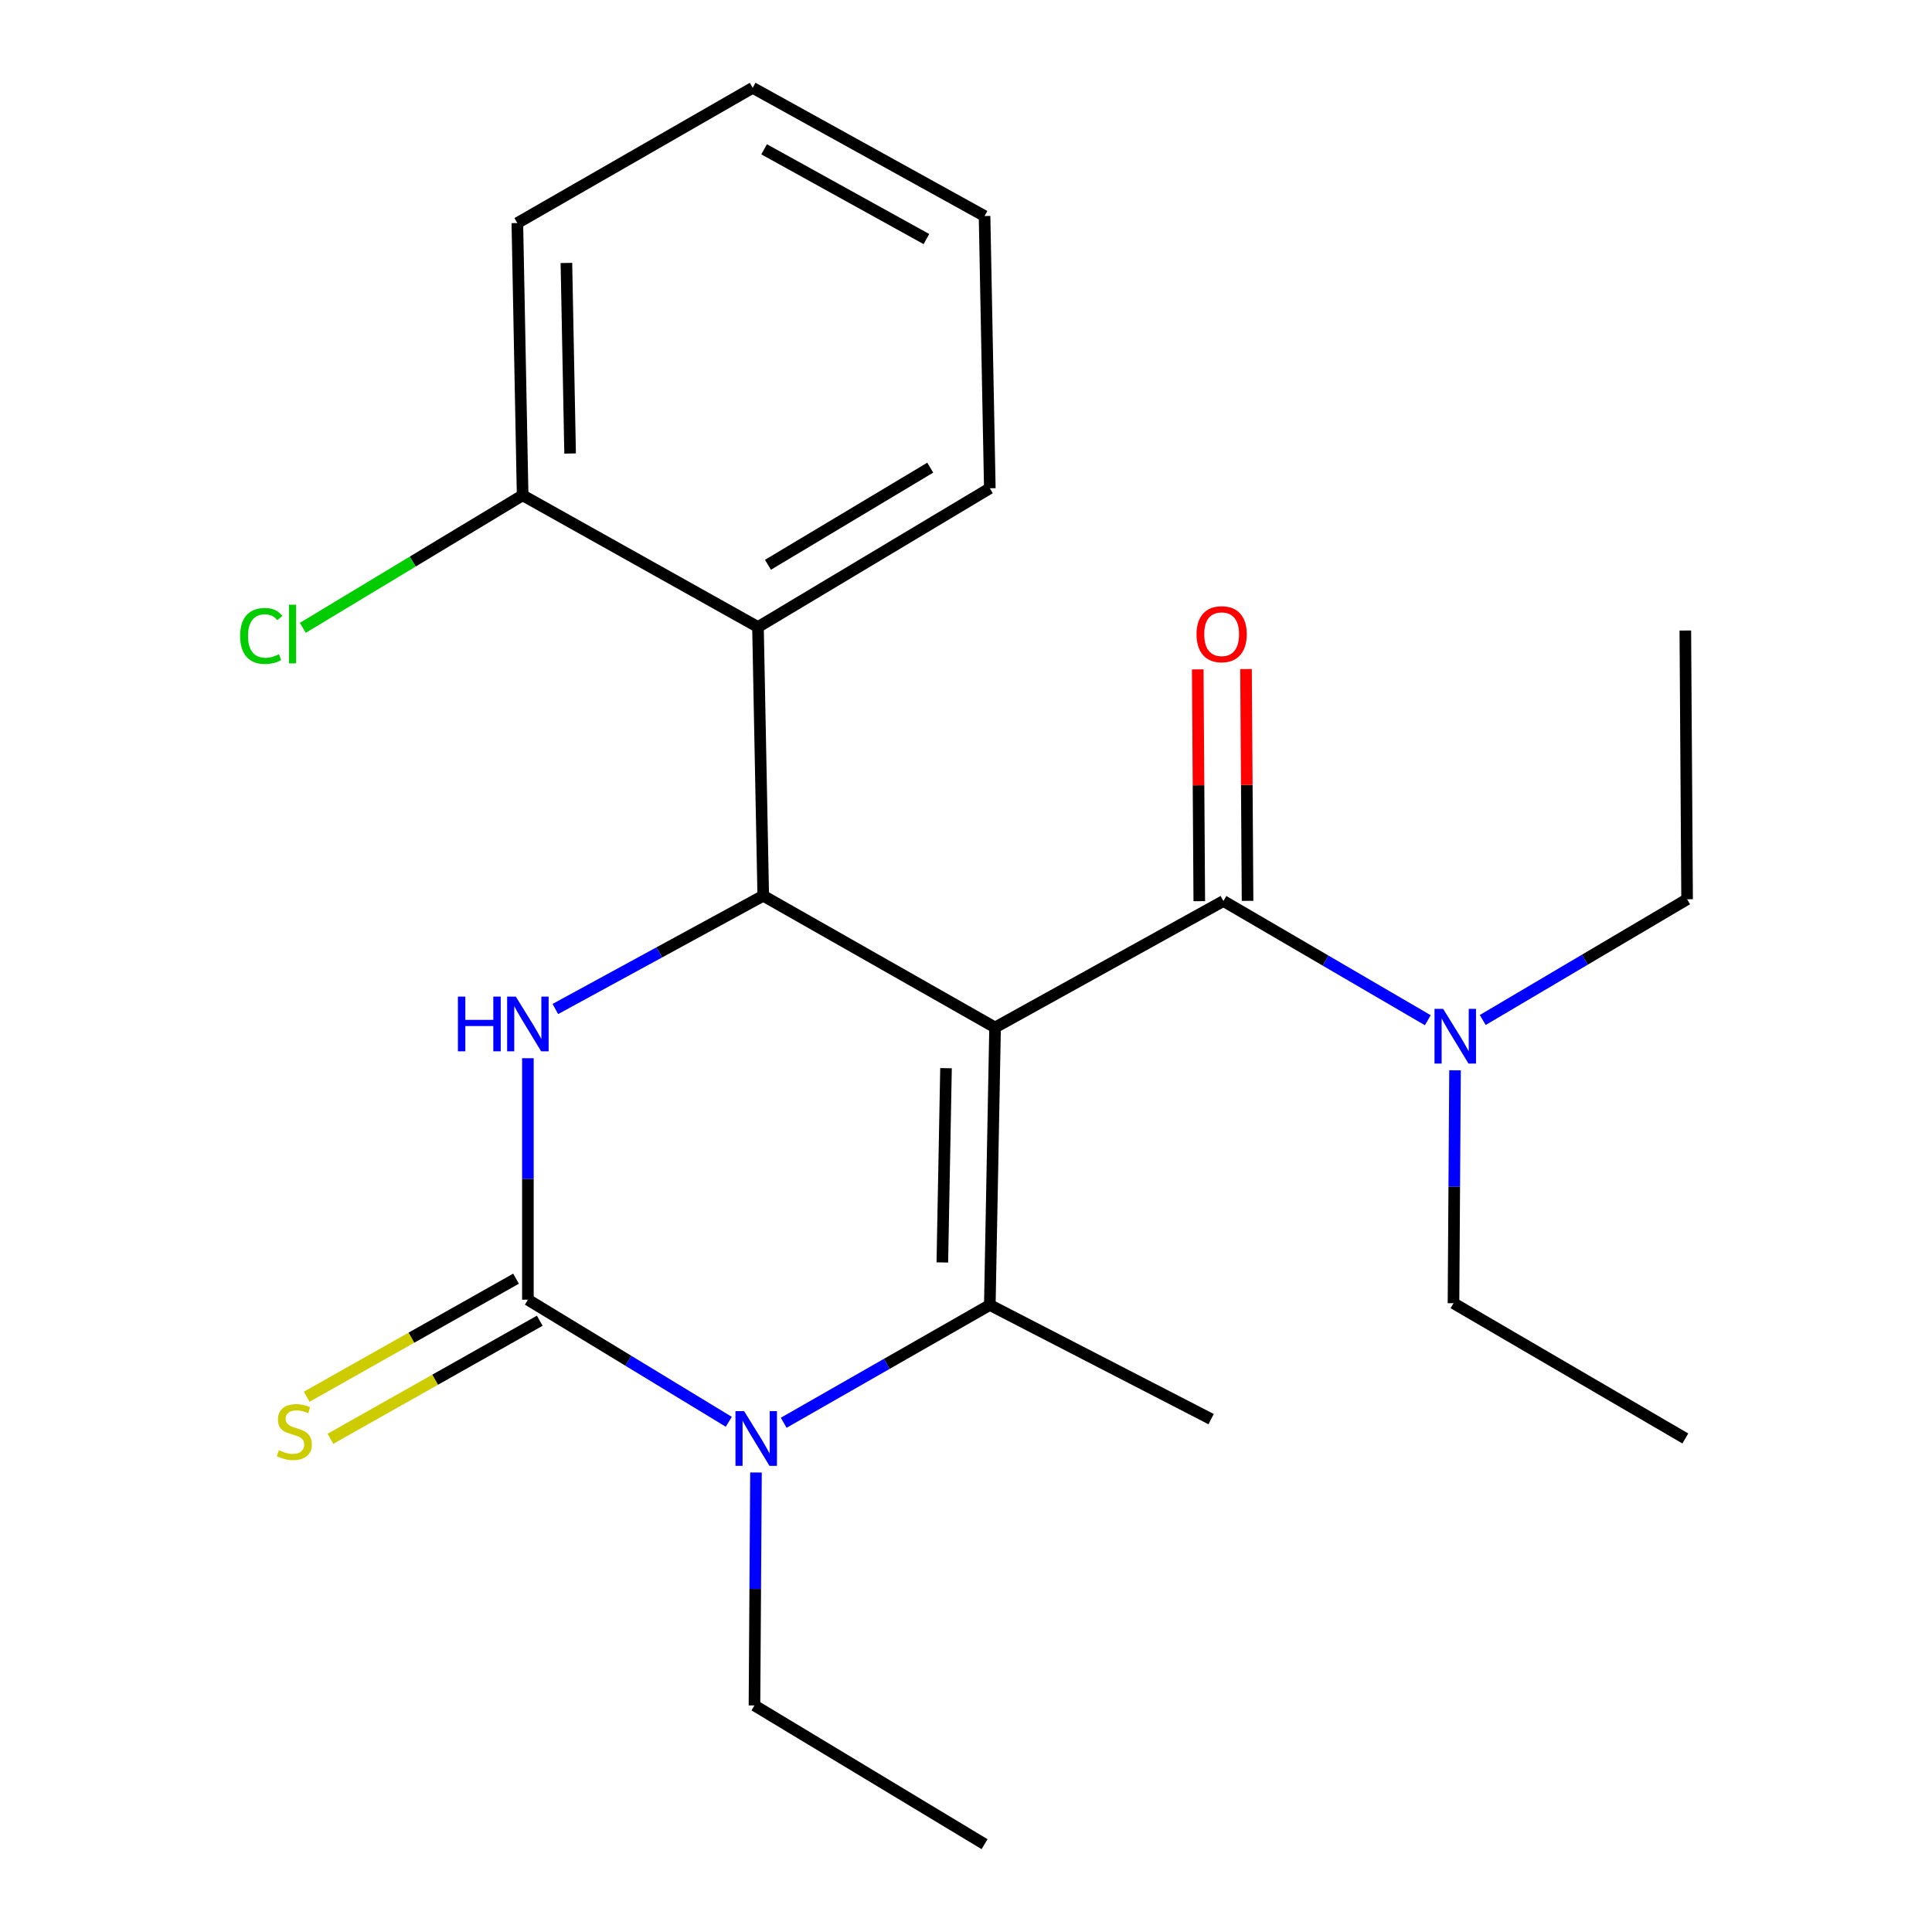<?xml version='1.0' encoding='iso-8859-1'?>
<svg version='1.1' baseProfile='full'
              xmlns='http://www.w3.org/2000/svg'
                      xmlns:rdkit='http://www.rdkit.org/xml'
                      xmlns:xlink='http://www.w3.org/1999/xlink'
                  xml:space='preserve'
width='1000px' height='1000px' viewBox='0 0 1000 1000'>
<!-- END OF HEADER -->
<rect style='opacity:1.0;fill:#FFFFFF;stroke:none' width='1000' height='1000' x='0' y='0'> </rect>
<path class='bond-0' d='M 512.327,675.457 L 515.048,531.818' style='fill:none;fill-rule:evenodd;stroke:#000000;stroke-width:6px;stroke-linecap:butt;stroke-linejoin:miter;stroke-opacity:1' />
<path class='bond-0' d='M 487.752,653.438 L 489.657,552.891' style='fill:none;fill-rule:evenodd;stroke:#000000;stroke-width:6px;stroke-linecap:butt;stroke-linejoin:miter;stroke-opacity:1' />
<path class='bond-1' d='M 512.327,675.457 L 626.869,734.54' style='fill:none;fill-rule:evenodd;stroke:#000000;stroke-width:6px;stroke-linecap:butt;stroke-linejoin:miter;stroke-opacity:1' />
<path class='bond-2' d='M 512.327,675.457 L 458.981,705.94' style='fill:none;fill-rule:evenodd;stroke:#000000;stroke-width:6px;stroke-linecap:butt;stroke-linejoin:miter;stroke-opacity:1' />
<path class='bond-2' d='M 458.981,705.94 L 405.635,736.423' style='fill:none;fill-rule:evenodd;stroke:#0000FF;stroke-width:6px;stroke-linecap:butt;stroke-linejoin:miter;stroke-opacity:1' />
<path class='bond-3' d='M 377.216,735.92 L 325.225,704.321' style='fill:none;fill-rule:evenodd;stroke:#0000FF;stroke-width:6px;stroke-linecap:butt;stroke-linejoin:miter;stroke-opacity:1' />
<path class='bond-3' d='M 325.225,704.321 L 273.234,672.723' style='fill:none;fill-rule:evenodd;stroke:#000000;stroke-width:6px;stroke-linecap:butt;stroke-linejoin:miter;stroke-opacity:1' />
<path class='bond-4' d='M 391.298,762.164 L 390.904,822.448' style='fill:none;fill-rule:evenodd;stroke:#0000FF;stroke-width:6px;stroke-linecap:butt;stroke-linejoin:miter;stroke-opacity:1' />
<path class='bond-4' d='M 390.904,822.448 L 390.511,882.733' style='fill:none;fill-rule:evenodd;stroke:#000000;stroke-width:6px;stroke-linecap:butt;stroke-linejoin:miter;stroke-opacity:1' />
<path class='bond-5' d='M 633.241,466.363 L 515.048,531.818' style='fill:none;fill-rule:evenodd;stroke:#000000;stroke-width:6px;stroke-linecap:butt;stroke-linejoin:miter;stroke-opacity:1' />
<path class='bond-6' d='M 645.735,466.281 L 645.337,406.296' style='fill:none;fill-rule:evenodd;stroke:#000000;stroke-width:6px;stroke-linecap:butt;stroke-linejoin:miter;stroke-opacity:1' />
<path class='bond-6' d='M 645.337,406.296 L 644.94,346.312' style='fill:none;fill-rule:evenodd;stroke:#FF0000;stroke-width:6px;stroke-linecap:butt;stroke-linejoin:miter;stroke-opacity:1' />
<path class='bond-6' d='M 620.748,466.446 L 620.35,406.462' style='fill:none;fill-rule:evenodd;stroke:#000000;stroke-width:6px;stroke-linecap:butt;stroke-linejoin:miter;stroke-opacity:1' />
<path class='bond-6' d='M 620.35,406.462 L 619.952,346.477' style='fill:none;fill-rule:evenodd;stroke:#FF0000;stroke-width:6px;stroke-linecap:butt;stroke-linejoin:miter;stroke-opacity:1' />
<path class='bond-7' d='M 633.241,466.363 L 686.134,497.215' style='fill:none;fill-rule:evenodd;stroke:#000000;stroke-width:6px;stroke-linecap:butt;stroke-linejoin:miter;stroke-opacity:1' />
<path class='bond-7' d='M 686.134,497.215 L 739.026,528.067' style='fill:none;fill-rule:evenodd;stroke:#0000FF;stroke-width:6px;stroke-linecap:butt;stroke-linejoin:miter;stroke-opacity:1' />
<path class='bond-8' d='M 767.464,527.954 L 820.35,496.707' style='fill:none;fill-rule:evenodd;stroke:#0000FF;stroke-width:6px;stroke-linecap:butt;stroke-linejoin:miter;stroke-opacity:1' />
<path class='bond-8' d='M 820.35,496.707 L 873.237,465.461' style='fill:none;fill-rule:evenodd;stroke:#000000;stroke-width:6px;stroke-linecap:butt;stroke-linejoin:miter;stroke-opacity:1' />
<path class='bond-9' d='M 753.122,553.972 L 752.723,614.257' style='fill:none;fill-rule:evenodd;stroke:#0000FF;stroke-width:6px;stroke-linecap:butt;stroke-linejoin:miter;stroke-opacity:1' />
<path class='bond-9' d='M 752.723,614.257 L 752.323,674.541' style='fill:none;fill-rule:evenodd;stroke:#000000;stroke-width:6px;stroke-linecap:butt;stroke-linejoin:miter;stroke-opacity:1' />
<path class='bond-10' d='M 873.237,465.461 L 872.321,326.361' style='fill:none;fill-rule:evenodd;stroke:#000000;stroke-width:6px;stroke-linecap:butt;stroke-linejoin:miter;stroke-opacity:1' />
<path class='bond-11' d='M 395.05,463.642 L 392.329,324.543' style='fill:none;fill-rule:evenodd;stroke:#000000;stroke-width:6px;stroke-linecap:butt;stroke-linejoin:miter;stroke-opacity:1' />
<path class='bond-12' d='M 395.05,463.642 L 341.246,492.951' style='fill:none;fill-rule:evenodd;stroke:#000000;stroke-width:6px;stroke-linecap:butt;stroke-linejoin:miter;stroke-opacity:1' />
<path class='bond-12' d='M 341.246,492.951 L 287.442,522.26' style='fill:none;fill-rule:evenodd;stroke:#0000FF;stroke-width:6px;stroke-linecap:butt;stroke-linejoin:miter;stroke-opacity:1' />
<path class='bond-13' d='M 395.05,463.642 L 515.048,531.818' style='fill:none;fill-rule:evenodd;stroke:#000000;stroke-width:6px;stroke-linecap:butt;stroke-linejoin:miter;stroke-opacity:1' />
<path class='bond-14' d='M 273.234,547.728 L 273.234,610.225' style='fill:none;fill-rule:evenodd;stroke:#0000FF;stroke-width:6px;stroke-linecap:butt;stroke-linejoin:miter;stroke-opacity:1' />
<path class='bond-14' d='M 273.234,610.225 L 273.234,672.723' style='fill:none;fill-rule:evenodd;stroke:#000000;stroke-width:6px;stroke-linecap:butt;stroke-linejoin:miter;stroke-opacity:1' />
<path class='bond-15' d='M 267.096,661.84 L 212.921,692.396' style='fill:none;fill-rule:evenodd;stroke:#000000;stroke-width:6px;stroke-linecap:butt;stroke-linejoin:miter;stroke-opacity:1' />
<path class='bond-15' d='M 212.921,692.396 L 158.746,722.951' style='fill:none;fill-rule:evenodd;stroke:#CCCC00;stroke-width:6px;stroke-linecap:butt;stroke-linejoin:miter;stroke-opacity:1' />
<path class='bond-15' d='M 279.372,683.605 L 225.197,714.16' style='fill:none;fill-rule:evenodd;stroke:#000000;stroke-width:6px;stroke-linecap:butt;stroke-linejoin:miter;stroke-opacity:1' />
<path class='bond-15' d='M 225.197,714.16 L 171.022,744.716' style='fill:none;fill-rule:evenodd;stroke:#CCCC00;stroke-width:6px;stroke-linecap:butt;stroke-linejoin:miter;stroke-opacity:1' />
<path class='bond-16' d='M 752.323,674.541 L 872.321,744.549' style='fill:none;fill-rule:evenodd;stroke:#000000;stroke-width:6px;stroke-linecap:butt;stroke-linejoin:miter;stroke-opacity:1' />
<path class='bond-17' d='M 390.511,882.733 L 509.606,954.545' style='fill:none;fill-rule:evenodd;stroke:#000000;stroke-width:6px;stroke-linecap:butt;stroke-linejoin:miter;stroke-opacity:1' />
<path class='bond-18' d='M 392.329,324.543 L 512.327,252.73' style='fill:none;fill-rule:evenodd;stroke:#000000;stroke-width:6px;stroke-linecap:butt;stroke-linejoin:miter;stroke-opacity:1' />
<path class='bond-18' d='M 397.497,292.329 L 481.496,242.06' style='fill:none;fill-rule:evenodd;stroke:#000000;stroke-width:6px;stroke-linecap:butt;stroke-linejoin:miter;stroke-opacity:1' />
<path class='bond-19' d='M 392.329,324.543 L 270.513,256.367' style='fill:none;fill-rule:evenodd;stroke:#000000;stroke-width:6px;stroke-linecap:butt;stroke-linejoin:miter;stroke-opacity:1' />
<path class='bond-20' d='M 512.327,252.73 L 509.606,111.825' style='fill:none;fill-rule:evenodd;stroke:#000000;stroke-width:6px;stroke-linecap:butt;stroke-linejoin:miter;stroke-opacity:1' />
<path class='bond-21' d='M 270.513,256.367 L 267.778,115.449' style='fill:none;fill-rule:evenodd;stroke:#000000;stroke-width:6px;stroke-linecap:butt;stroke-linejoin:miter;stroke-opacity:1' />
<path class='bond-21' d='M 295.086,234.744 L 293.172,136.102' style='fill:none;fill-rule:evenodd;stroke:#000000;stroke-width:6px;stroke-linecap:butt;stroke-linejoin:miter;stroke-opacity:1' />
<path class='bond-22' d='M 270.513,256.367 L 213.624,290.67' style='fill:none;fill-rule:evenodd;stroke:#000000;stroke-width:6px;stroke-linecap:butt;stroke-linejoin:miter;stroke-opacity:1' />
<path class='bond-22' d='M 213.624,290.67 L 156.734,324.974' style='fill:none;fill-rule:evenodd;stroke:#00CC00;stroke-width:6px;stroke-linecap:butt;stroke-linejoin:miter;stroke-opacity:1' />
<path class='bond-23' d='M 509.606,111.825 L 389.595,45.455' style='fill:none;fill-rule:evenodd;stroke:#000000;stroke-width:6px;stroke-linecap:butt;stroke-linejoin:miter;stroke-opacity:1' />
<path class='bond-23' d='M 479.511,123.737 L 395.503,77.277' style='fill:none;fill-rule:evenodd;stroke:#000000;stroke-width:6px;stroke-linecap:butt;stroke-linejoin:miter;stroke-opacity:1' />
<path class='bond-24' d='M 267.778,115.449 L 389.595,45.455' style='fill:none;fill-rule:evenodd;stroke:#000000;stroke-width:6px;stroke-linecap:butt;stroke-linejoin:miter;stroke-opacity:1' />
<path  class='atom-2' d='M 385.153 730.389
L 394.433 745.389
Q 395.353 746.869, 396.833 749.549
Q 398.313 752.229, 398.393 752.389
L 398.393 730.389
L 402.153 730.389
L 402.153 758.709
L 398.273 758.709
L 388.313 742.309
Q 387.153 740.389, 385.913 738.189
Q 384.713 735.989, 384.353 735.309
L 384.353 758.709
L 380.673 758.709
L 380.673 730.389
L 385.153 730.389
' fill='#0000FF'/>
<path  class='atom-4' d='M 619.325 328.26
Q 619.325 321.46, 622.685 317.66
Q 626.045 313.86, 632.325 313.86
Q 638.605 313.86, 641.965 317.66
Q 645.325 321.46, 645.325 328.26
Q 645.325 335.14, 641.925 339.06
Q 638.525 342.94, 632.325 342.94
Q 626.085 342.94, 622.685 339.06
Q 619.325 335.18, 619.325 328.26
M 632.325 339.74
Q 636.645 339.74, 638.965 336.86
Q 641.325 333.94, 641.325 328.26
Q 641.325 322.7, 638.965 319.9
Q 636.645 317.06, 632.325 317.06
Q 628.005 317.06, 625.645 319.86
Q 623.325 322.66, 623.325 328.26
Q 623.325 333.98, 625.645 336.86
Q 628.005 339.74, 632.325 339.74
' fill='#FF0000'/>
<path  class='atom-5' d='M 746.979 522.198
L 756.259 537.198
Q 757.179 538.678, 758.659 541.358
Q 760.139 544.038, 760.219 544.198
L 760.219 522.198
L 763.979 522.198
L 763.979 550.518
L 760.099 550.518
L 750.139 534.118
Q 748.979 532.198, 747.739 529.998
Q 746.539 527.798, 746.179 527.118
L 746.179 550.518
L 742.499 550.518
L 742.499 522.198
L 746.979 522.198
' fill='#0000FF'/>
<path  class='atom-8' d='M 237.014 515.839
L 240.854 515.839
L 240.854 527.879
L 255.334 527.879
L 255.334 515.839
L 259.174 515.839
L 259.174 544.159
L 255.334 544.159
L 255.334 531.079
L 240.854 531.079
L 240.854 544.159
L 237.014 544.159
L 237.014 515.839
' fill='#0000FF'/>
<path  class='atom-8' d='M 266.974 515.839
L 276.254 530.839
Q 277.174 532.319, 278.654 534.999
Q 280.134 537.679, 280.214 537.839
L 280.214 515.839
L 283.974 515.839
L 283.974 544.159
L 280.094 544.159
L 270.134 527.759
Q 268.974 525.839, 267.734 523.639
Q 266.534 521.439, 266.174 520.759
L 266.174 544.159
L 262.494 544.159
L 262.494 515.839
L 266.974 515.839
' fill='#0000FF'/>
<path  class='atom-10' d='M 144.334 750.632
Q 144.654 750.752, 145.974 751.312
Q 147.294 751.872, 148.734 752.232
Q 150.214 752.552, 151.654 752.552
Q 154.334 752.552, 155.894 751.272
Q 157.454 749.952, 157.454 747.672
Q 157.454 746.112, 156.654 745.152
Q 155.894 744.192, 154.694 743.672
Q 153.494 743.152, 151.494 742.552
Q 148.974 741.792, 147.454 741.072
Q 145.974 740.352, 144.894 738.832
Q 143.854 737.312, 143.854 734.752
Q 143.854 731.192, 146.254 728.992
Q 148.694 726.792, 153.494 726.792
Q 156.774 726.792, 160.494 728.352
L 159.574 731.432
Q 156.174 730.032, 153.614 730.032
Q 150.854 730.032, 149.334 731.192
Q 147.814 732.312, 147.854 734.272
Q 147.854 735.792, 148.614 736.712
Q 149.414 737.632, 150.534 738.152
Q 151.694 738.672, 153.614 739.272
Q 156.174 740.072, 157.694 740.872
Q 159.214 741.672, 160.294 743.312
Q 161.414 744.912, 161.414 747.672
Q 161.414 751.592, 158.774 753.712
Q 156.174 755.792, 151.814 755.792
Q 149.294 755.792, 147.374 755.232
Q 145.494 754.712, 143.254 753.792
L 144.334 750.632
' fill='#CCCC00'/>
<path  class='atom-22' d='M 124.297 329.16
Q 124.297 322.12, 127.577 318.44
Q 130.897 314.72, 137.177 314.72
Q 143.017 314.72, 146.137 318.84
L 143.497 321
Q 141.217 318, 137.177 318
Q 132.897 318, 130.617 320.88
Q 128.377 323.72, 128.377 329.16
Q 128.377 334.76, 130.697 337.64
Q 133.057 340.52, 137.617 340.52
Q 140.737 340.52, 144.377 338.64
L 145.497 341.64
Q 144.017 342.6, 141.777 343.16
Q 139.537 343.72, 137.057 343.72
Q 130.897 343.72, 127.577 339.96
Q 124.297 336.2, 124.297 329.16
' fill='#00CC00'/>
<path  class='atom-22' d='M 149.577 313
L 153.257 313
L 153.257 343.36
L 149.577 343.36
L 149.577 313
' fill='#00CC00'/>
</svg>
